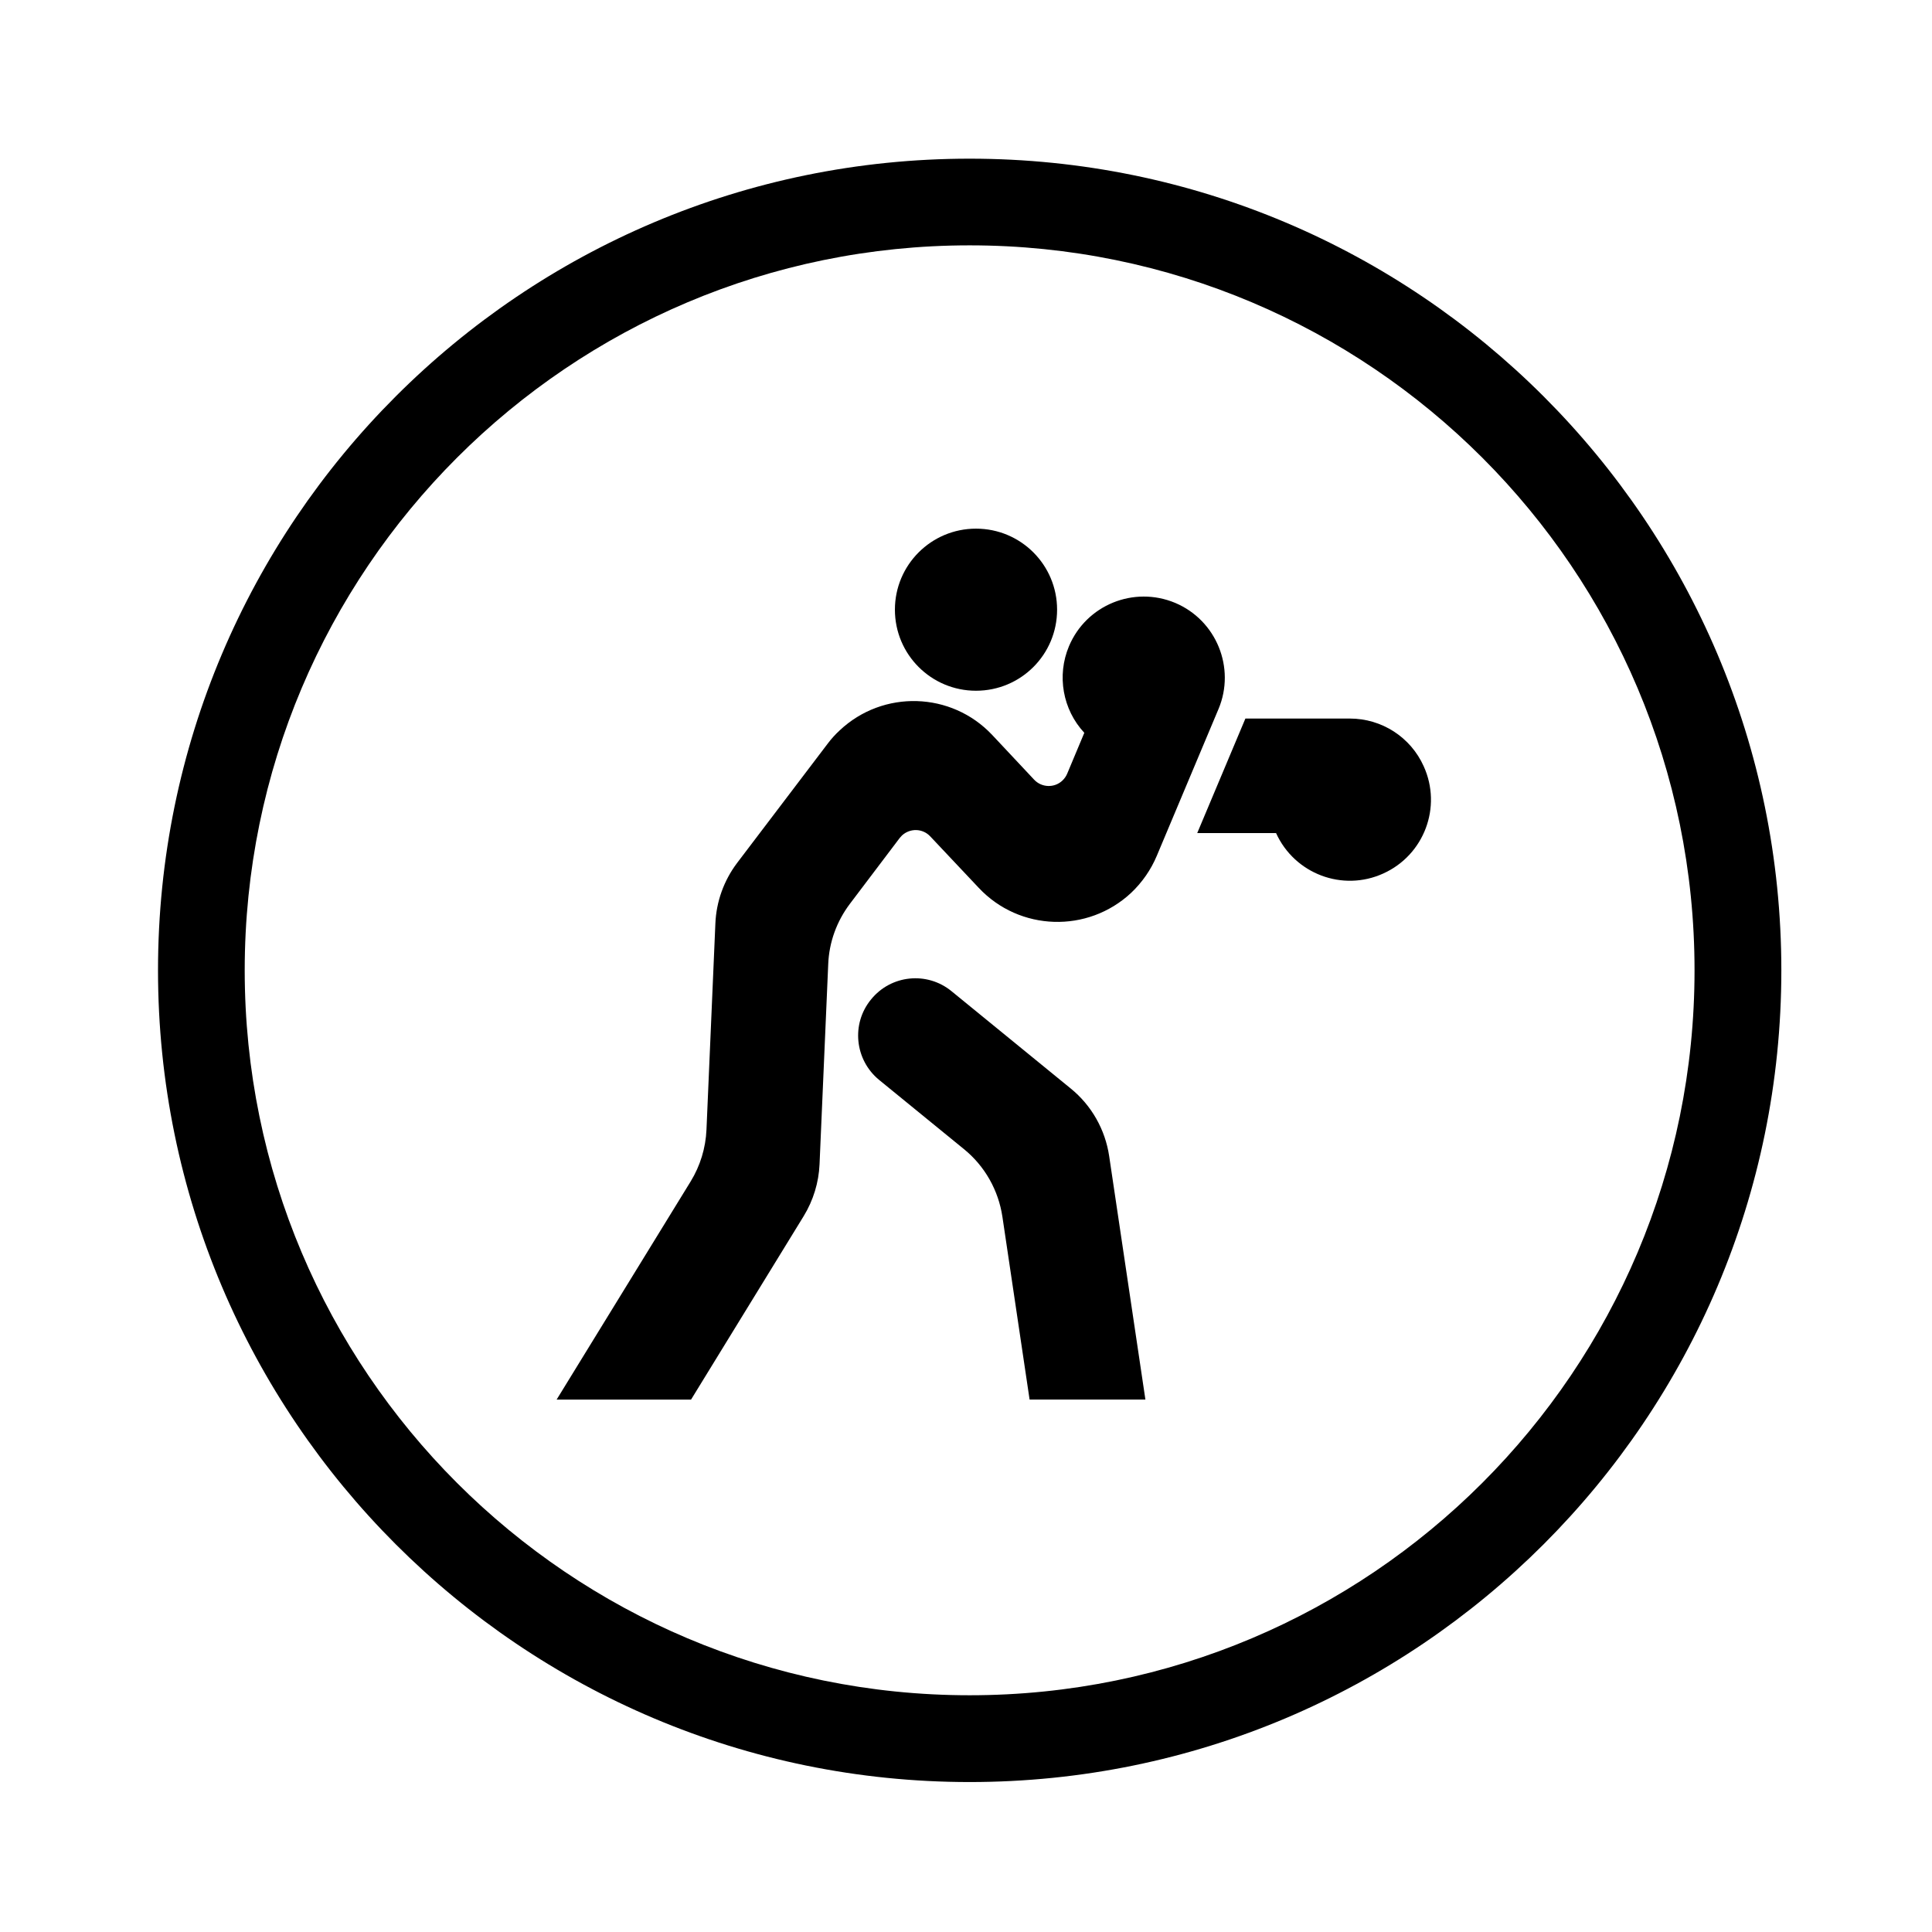 <?xml version="1.0" encoding="UTF-8"?>
<!-- The Best Svg Icon site in the world: iconSvg.co, Visit us! https://iconsvg.co -->
<svg fill="#000000" width="800px" height="800px" version="1.1" viewBox="144 144 512 512" xmlns="http://www.w3.org/2000/svg">
 <g>
  <path d="m424.14 305.57c0-11.863-9.609-21.473-21.492-21.473-11.859 0-21.488 9.602-21.488 21.473 0 11.898 9.633 21.484 21.488 21.484 11.887-0.004 21.492-9.586 21.492-21.484z"/>
  <path d="m466.91 331.91-16.344 38.879c-1.559 3.719-3.871 7.031-6.781 9.801-11.504 10.77-29.59 10.211-40.387-1.281l-12.863-13.648c-2.019-2.168-5.356-2.231-7.5-0.258-0.191 0.215-0.402 0.422-0.598 0.66l-13.172 17.414c-3.527 4.66-5.547 10.223-5.777 16.031l-2.301 53.047c-0.211 4.828-1.656 9.562-4.207 13.734l-29.84 48.609h-35.625l35.52-57.812c2.527-4.121 3.977-8.844 4.188-13.715l2.359-54.621c0.238-5.824 2.258-11.418 5.762-16.066l23.996-31.605c0.938-1.254 2.019-2.445 3.188-3.523 11.504-10.82 29.59-10.273 40.406 1.203l11.141 11.879c1.996 2.106 5.356 2.231 7.481 0.211 0.527-0.508 0.957-1.102 1.254-1.805l4.543-10.844c-5.738-6.16-7.332-15.176-4.062-22.953 4.59-10.926 17.176-16.062 28.148-11.477 10.922 4.613 16.055 17.219 11.473 28.141z"/>
  <path d="m461.28 364.77h20.887c4.914 10.82 17.637 15.629 28.418 10.715 10.812-4.887 15.625-17.598 10.711-28.418-3.465-7.715-11.117-12.645-19.578-12.645h-27.676z"/>
  <path d="m409.65 466.46 7.203 48.438h30.691l-9.602-64.508c-1.043-7.019-4.656-13.43-10.184-17.922l-31.582-25.781c-6.484-5.316-16.047-4.359-21.336 2.172-5.316 6.457-4.332 16.027 2.144 21.336l22.484 18.344c5.523 4.488 9.137 10.906 10.18 17.922z"/>
  <path d="m593.07 401.14c0 106.12-85.988 192.12-192.1 192.12-106.1 0-192.12-85.988-192.12-192.12 0-106.12 86.016-192.12 192.12-192.12 106.11 0 192.1 85.996 192.1 192.12zm23.004 0c0-118.79-96.305-215.09-215.1-215.09-118.79-0.004-215.1 96.297-215.1 215.09 0 118.81 96.309 215.12 215.1 215.12 118.79 0 215.1-96.301 215.1-215.12z"/>
 </g>
</svg>